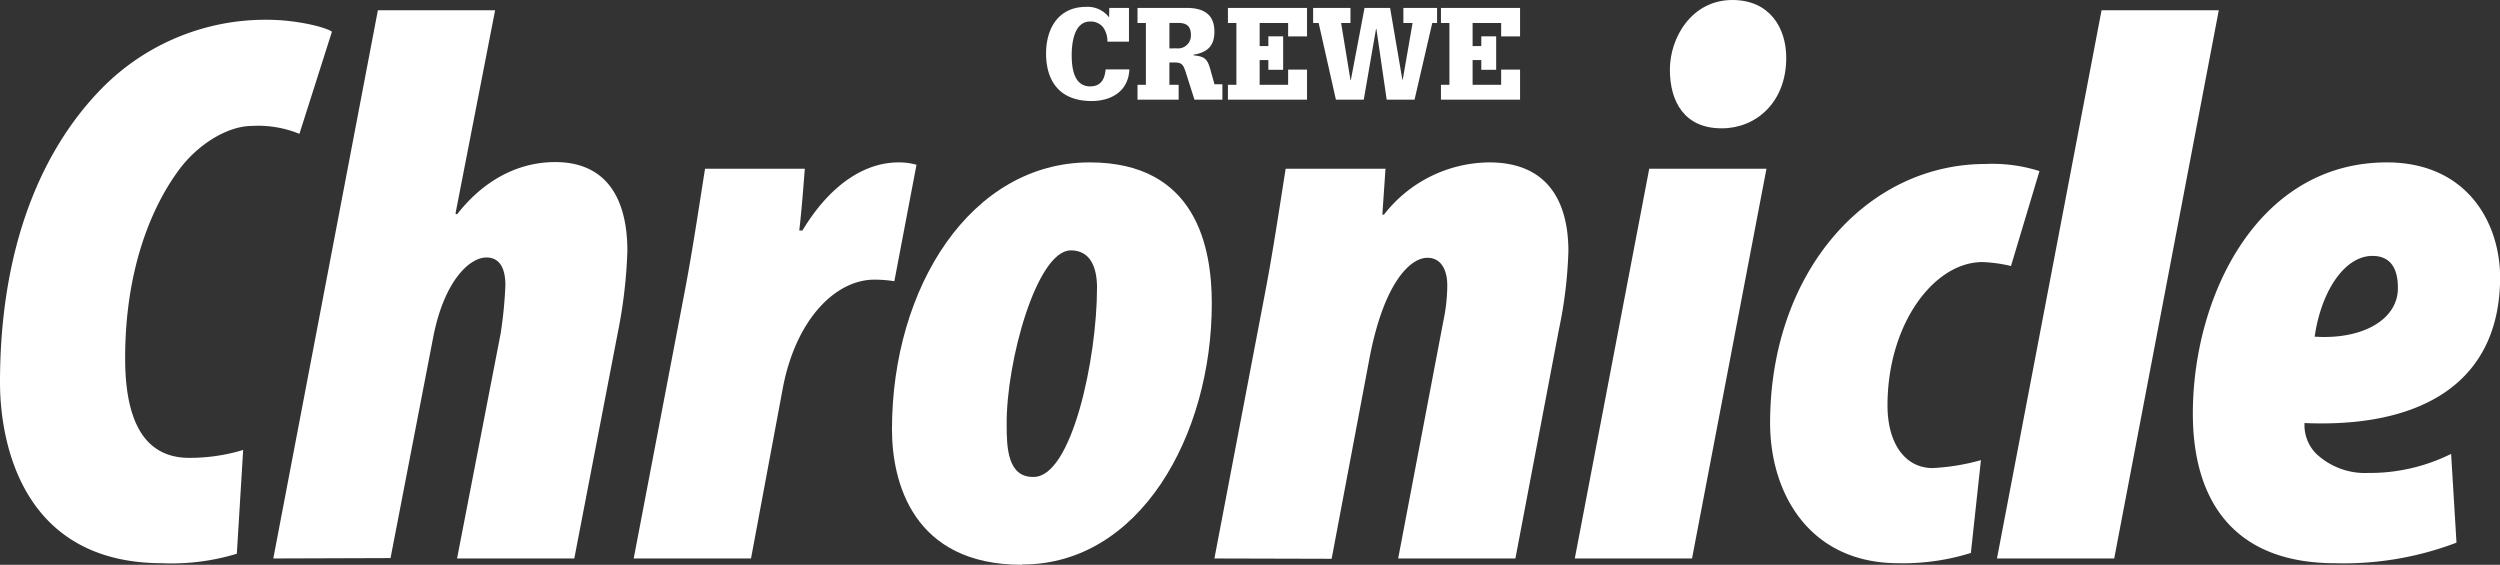<?xml version="1.0" encoding="UTF-8"?> <svg xmlns="http://www.w3.org/2000/svg" viewBox="0 0 316.04 71.4"><rect x="0" y="0" width="316.04" height="71.4" fill="#333333" stroke="none"/><defs><style>.cls-1{fill:#fff;}</style></defs><title>crewe-chronicle</title><g id="Layer_2" data-name="Layer 2"><g id="Layer_1-2" data-name="Layer 1"><path class="cls-1" d="M29.94,70a28.19,28.19,0,0,1-9.41,1.2C2.1,71.2,0,54.78,0,48.37,0,30.64,5.61,18.53,12.92,11.12A29,29,0,0,1,33.85,2.5c3.5,0,7.31.91,8.11,1.51L37.85,16.92a13.79,13.79,0,0,0-6-1c-2.91,0-6.61,2.11-9.12,5.41-3.9,5.21-6.91,13.32-6.91,23.94,0,7.61,2.21,12.61,8.11,12.61a23.2,23.2,0,0,0,6.81-1Z"></path><path class="cls-1" d="M34.55,70.6,47.77,1.3H62.59L57.58,27l.2.1c2.71-3.51,6.91-6.61,12.42-6.61,6.31,0,9.11,4.41,9.11,11.22A61.92,61.92,0,0,1,78.11,42L72.6,70.6H57.78l5.51-28.44a54.2,54.2,0,0,0,.6-6.11c0-2.1-.7-3.5-2.4-3.5-2.11,0-5.31,2.9-6.71,10l-5.41,28Z"></path><path class="cls-1" d="M80.11,70.6l6.41-33.55c1-5.2,1.81-10.71,2.61-15.72h12.61c-.2,2.6-.4,5.21-.7,7.81h.4c3.81-6.31,8.32-8.61,12.12-8.61a8,8,0,0,1,2.3.3l-2.8,14.72a16.86,16.86,0,0,0-2.5-.2c-5,0-10,5.11-11.62,13.82l-4,21.43Z"></path><path class="cls-1" d="M129.18,71.4c-13.82,0-16.42-10.51-16.42-17.12,0-18,10-33.75,25-33.75,13.52,0,15.43,10.82,15.43,17.83,0,16.72-9.12,33-23.94,33Zm1.5-11.11c4.81,0,8-14.92,8-23.94,0-2.5-.81-4.7-3.31-4.7-4.3,0-8.21,14.12-8.11,22.13,0,2.7.1,6.51,3.3,6.51Z"></path><path class="cls-1" d="M153.52,70.6l6.4-33.55c1-5.2,1.81-10.71,2.61-15.72h12.62l-.4,5.81h.2a17,17,0,0,1,13.32-6.61c7.41,0,10,5,10,11.22a55.45,55.45,0,0,1-1.2,9.91L191.57,70.6H176.75l5.71-30a22.25,22.25,0,0,0,.5-4.51c0-2-.8-3.5-2.51-3.5-2.2,0-5.5,3.2-7.31,12.62l-4.8,25.43Z"></path><path class="cls-1" d="M199.08,70.6l9.41-49.27h14.82L213.9,70.6Zm18.53-54.38c-4.61,0-6.51-3.3-6.51-7.41S213.9,0,219,0c4.71,0,6.81,3.51,6.81,7.31,0,5.71-3.91,8.91-8.11,8.91Z"></path><path class="cls-1" d="M249.15,69.9A28.65,28.65,0,0,1,240,71.2c-11.32,0-16.23-8.91-16.23-17.72,0-19,12.12-32.75,27.24-32.75a19.53,19.53,0,0,1,6.81.9l-3.6,12a18.17,18.17,0,0,0-3.61-.5c-6.11,0-12,7.81-12,18.12,0,4.91,2.3,7.92,5.7,7.92a27.47,27.47,0,0,0,6.11-1Z"></path><path class="cls-1" d="M252.45,70.6,265.67,1.3h14.82L267.27,70.6Z"></path><path class="cls-1" d="M310.54,68.6a40,40,0,0,1-15.33,2.6c-12.91,0-18-8-18-18.92,0-14.73,8.11-31.75,24.53-31.75,9.82,0,14.22,7.21,14.32,14.42,0,14.12-10.91,19.13-24.73,18.53a5.1,5.1,0,0,0,1.5,3.9,9,9,0,0,0,6.51,2.41,23.18,23.18,0,0,0,10.52-2.41Zm-7.41-32.25c0-2.5-1-4-3.21-4-3.6,0-6.51,4.6-7.31,10.21,6.11.4,10.52-2.2,10.52-6.11Z"></path><path class="cls-1" d="M140.23,1h2.49V5.27H140a3.14,3.14,0,0,0-.53-1.8,2,2,0,0,0-1.65-.75c-2,0-2.34,2.6-2.34,4.26s.29,3.94,2.34,3.94c1.68,0,1.87-1.44,1.95-2.15h3c-.12,2.79-2.31,4-4.77,4-4.29,0-5.76-2.81-5.76-6s1.58-5.9,5.05-5.9a3.4,3.4,0,0,1,2.92,1.33Z"></path><path class="cls-1" d="M149.89,9.11c-.26-.78-.42-1.21-1.32-1.21h-.74v2.82H149V12.6h-5.2V10.72h1.06V2.91h-1.06V1H150c2.27,0,3.52.9,3.52,3,0,1.83-.91,2.63-2.63,2.91V7c1.29.12,1.72.39,2.08,1.65l.56,2h1V12.6H151Zm-1.18-3a1.63,1.63,0,0,0,1.84-1.71c0-1.08-.56-1.5-1.56-1.5h-1.16V6.12Z"></path><path class="cls-1" d="M160.34,4.59h1.87V8.82h-1.87V7.59h-1.1v3.13h3.6V8.8h2.39v3.8h-10V10.72h1.07V2.91h-1.07V1h10v3.6h-2.39V2.91h-3.6V5.82h1.1Z"></path><path class="cls-1" d="M178.57,2.91h-1.16V1h4.26V2.91h-.61l-2.24,9.69H175.3L174,3.67h-.05l-1.55,8.93h-3.52l-2.18-9.69H166V1h4.72V2.91h-1.18l1.18,7.2h.05L172.5,1h3.23l1.55,9.07h.05Z"></path><path class="cls-1" d="M187.26,4.59h1.88V8.82h-1.88V7.59h-1.1v3.13h3.61V8.8h2.39v3.8h-10V10.72h1.07V2.91h-1.07V1h10v3.6h-2.39V2.91h-3.61V5.82h1.1Z"></path></g></g></svg> 